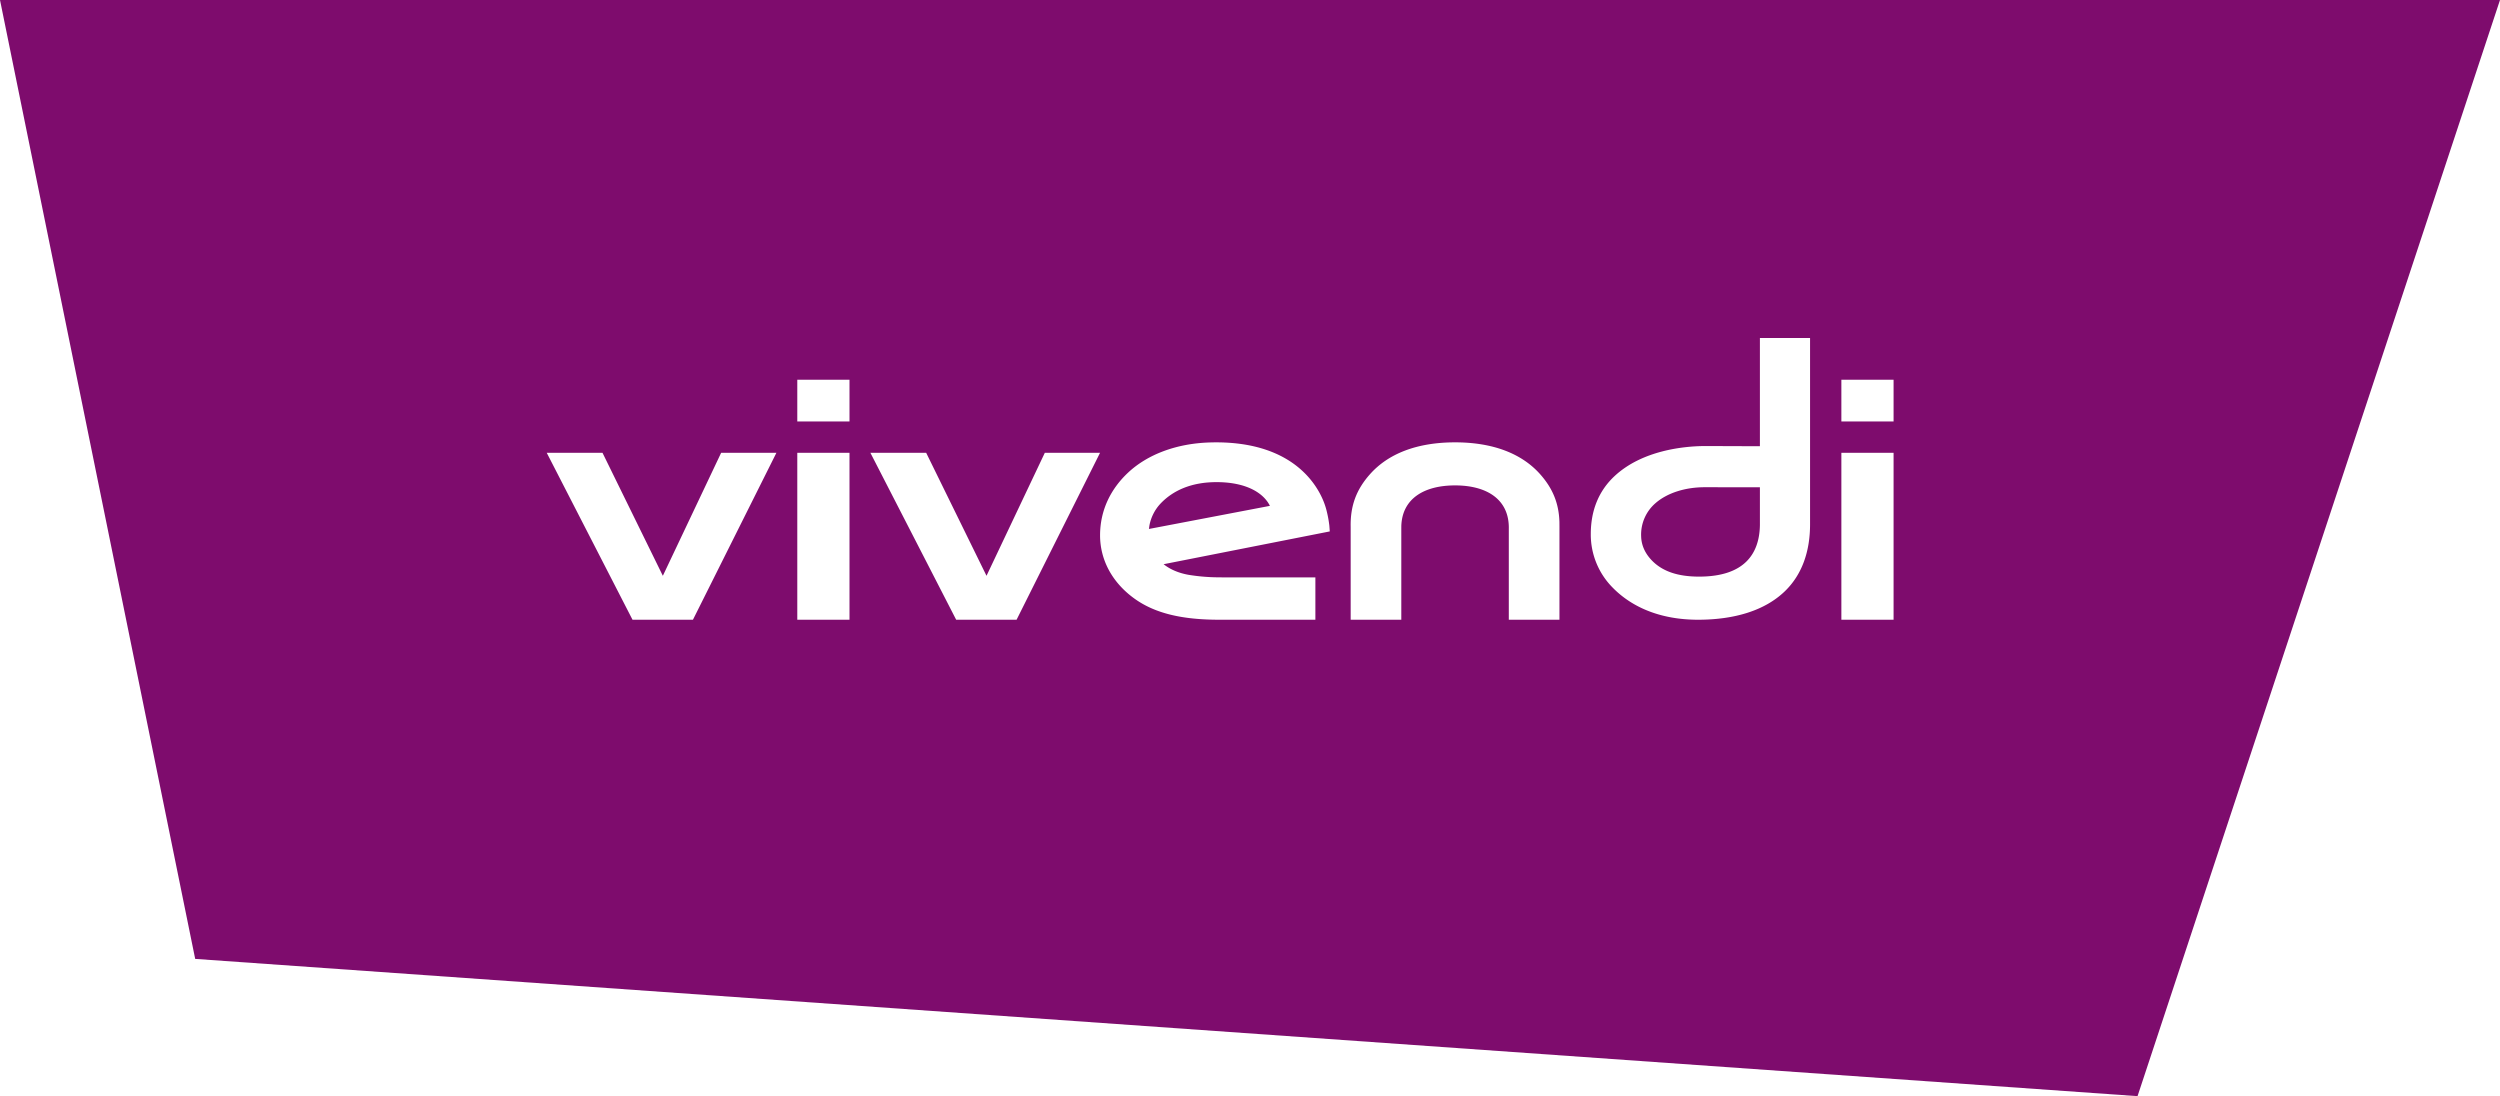 <svg xmlns="http://www.w3.org/2000/svg" width="130" height="57" viewBox="0 0 130 57">
    <path fill="#7e0c6d" fill-rule="evenodd" d="M130 0l-18.848 57L10.15 49.863 0 0h130zM44.174 23.545h-2.715v8.68h2.715v-8.68zm54.292 0h-2.715v8.68h2.715v-8.68zm-22.803-.543c-1.992 0-3.48.595-4.423 1.656-.706.793-1.025 1.636-1.005 2.725v4.842h2.633v-4.712l.001-.174c.052-1.421 1.2-2.098 2.794-2.098 1.658 0 2.833.732 2.795 2.272v4.712h2.634v-4.842l-.002-.247c-.03-.972-.352-1.746-1.003-2.478-.944-1.061-2.432-1.656-4.424-1.656zm-44.333.543H28.43l4.46 8.68h3.144l4.34-8.68H37.5l-3.032 6.397-3.138-6.397zm16.83 0h-2.9l4.46 8.68h3.143l4.34-8.68h-2.872l-3.032 6.397-3.138-6.397zm15.103-.543l-.3.004c-1.81.044-3.307.643-4.293 1.562-.918.856-1.466 1.973-1.466 3.268 0 1.272.623 2.445 1.772 3.28 1.08.784 2.499 1.11 4.435 1.11H68.4v-2.202H63.61l-.305-.003a9.948 9.948 0 0 1-1.51-.132c-.273-.05-.823-.178-1.287-.55l8.64-1.705-.022-.299a5.95 5.95 0 0 0-.17-.881l-.027-.091c-.231-.759-1.382-3.47-5.967-3.357zm30.86-5.425h-2.608v5.627l-2.833-.01-.121.001c-.987.015-3.157.212-4.606 1.564-.818.765-1.233 1.778-1.234 3.01a3.914 3.914 0 0 0 1.138 2.787c1.068 1.092 2.602 1.67 4.438 1.67 1.917 0 3.475-.486 4.502-1.468.908-.868 1.324-2.084 1.324-3.492v-9.689zm-5.441 7.759h.517l1.682.002h.634v1.967l-.004.129c-.06 1.29-.729 2.55-3.16 2.55-1.067 0-1.928-.255-2.511-.902-.324-.359-.487-.758-.5-1.184a2.157 2.157 0 0 1 .756-1.742c.613-.53 1.556-.828 2.586-.82zm-25.424-.265c1.58 0 2.461.584 2.777 1.234l-6.29 1.201.025-.181a2.28 2.28 0 0 1 .562-1.122c.664-.708 1.634-1.132 2.926-1.132zm-19.084-5.324h-2.715v2.17h2.715v-2.17zm54.292 0h-2.715v2.17h2.715v-2.17z"/>
</svg>
